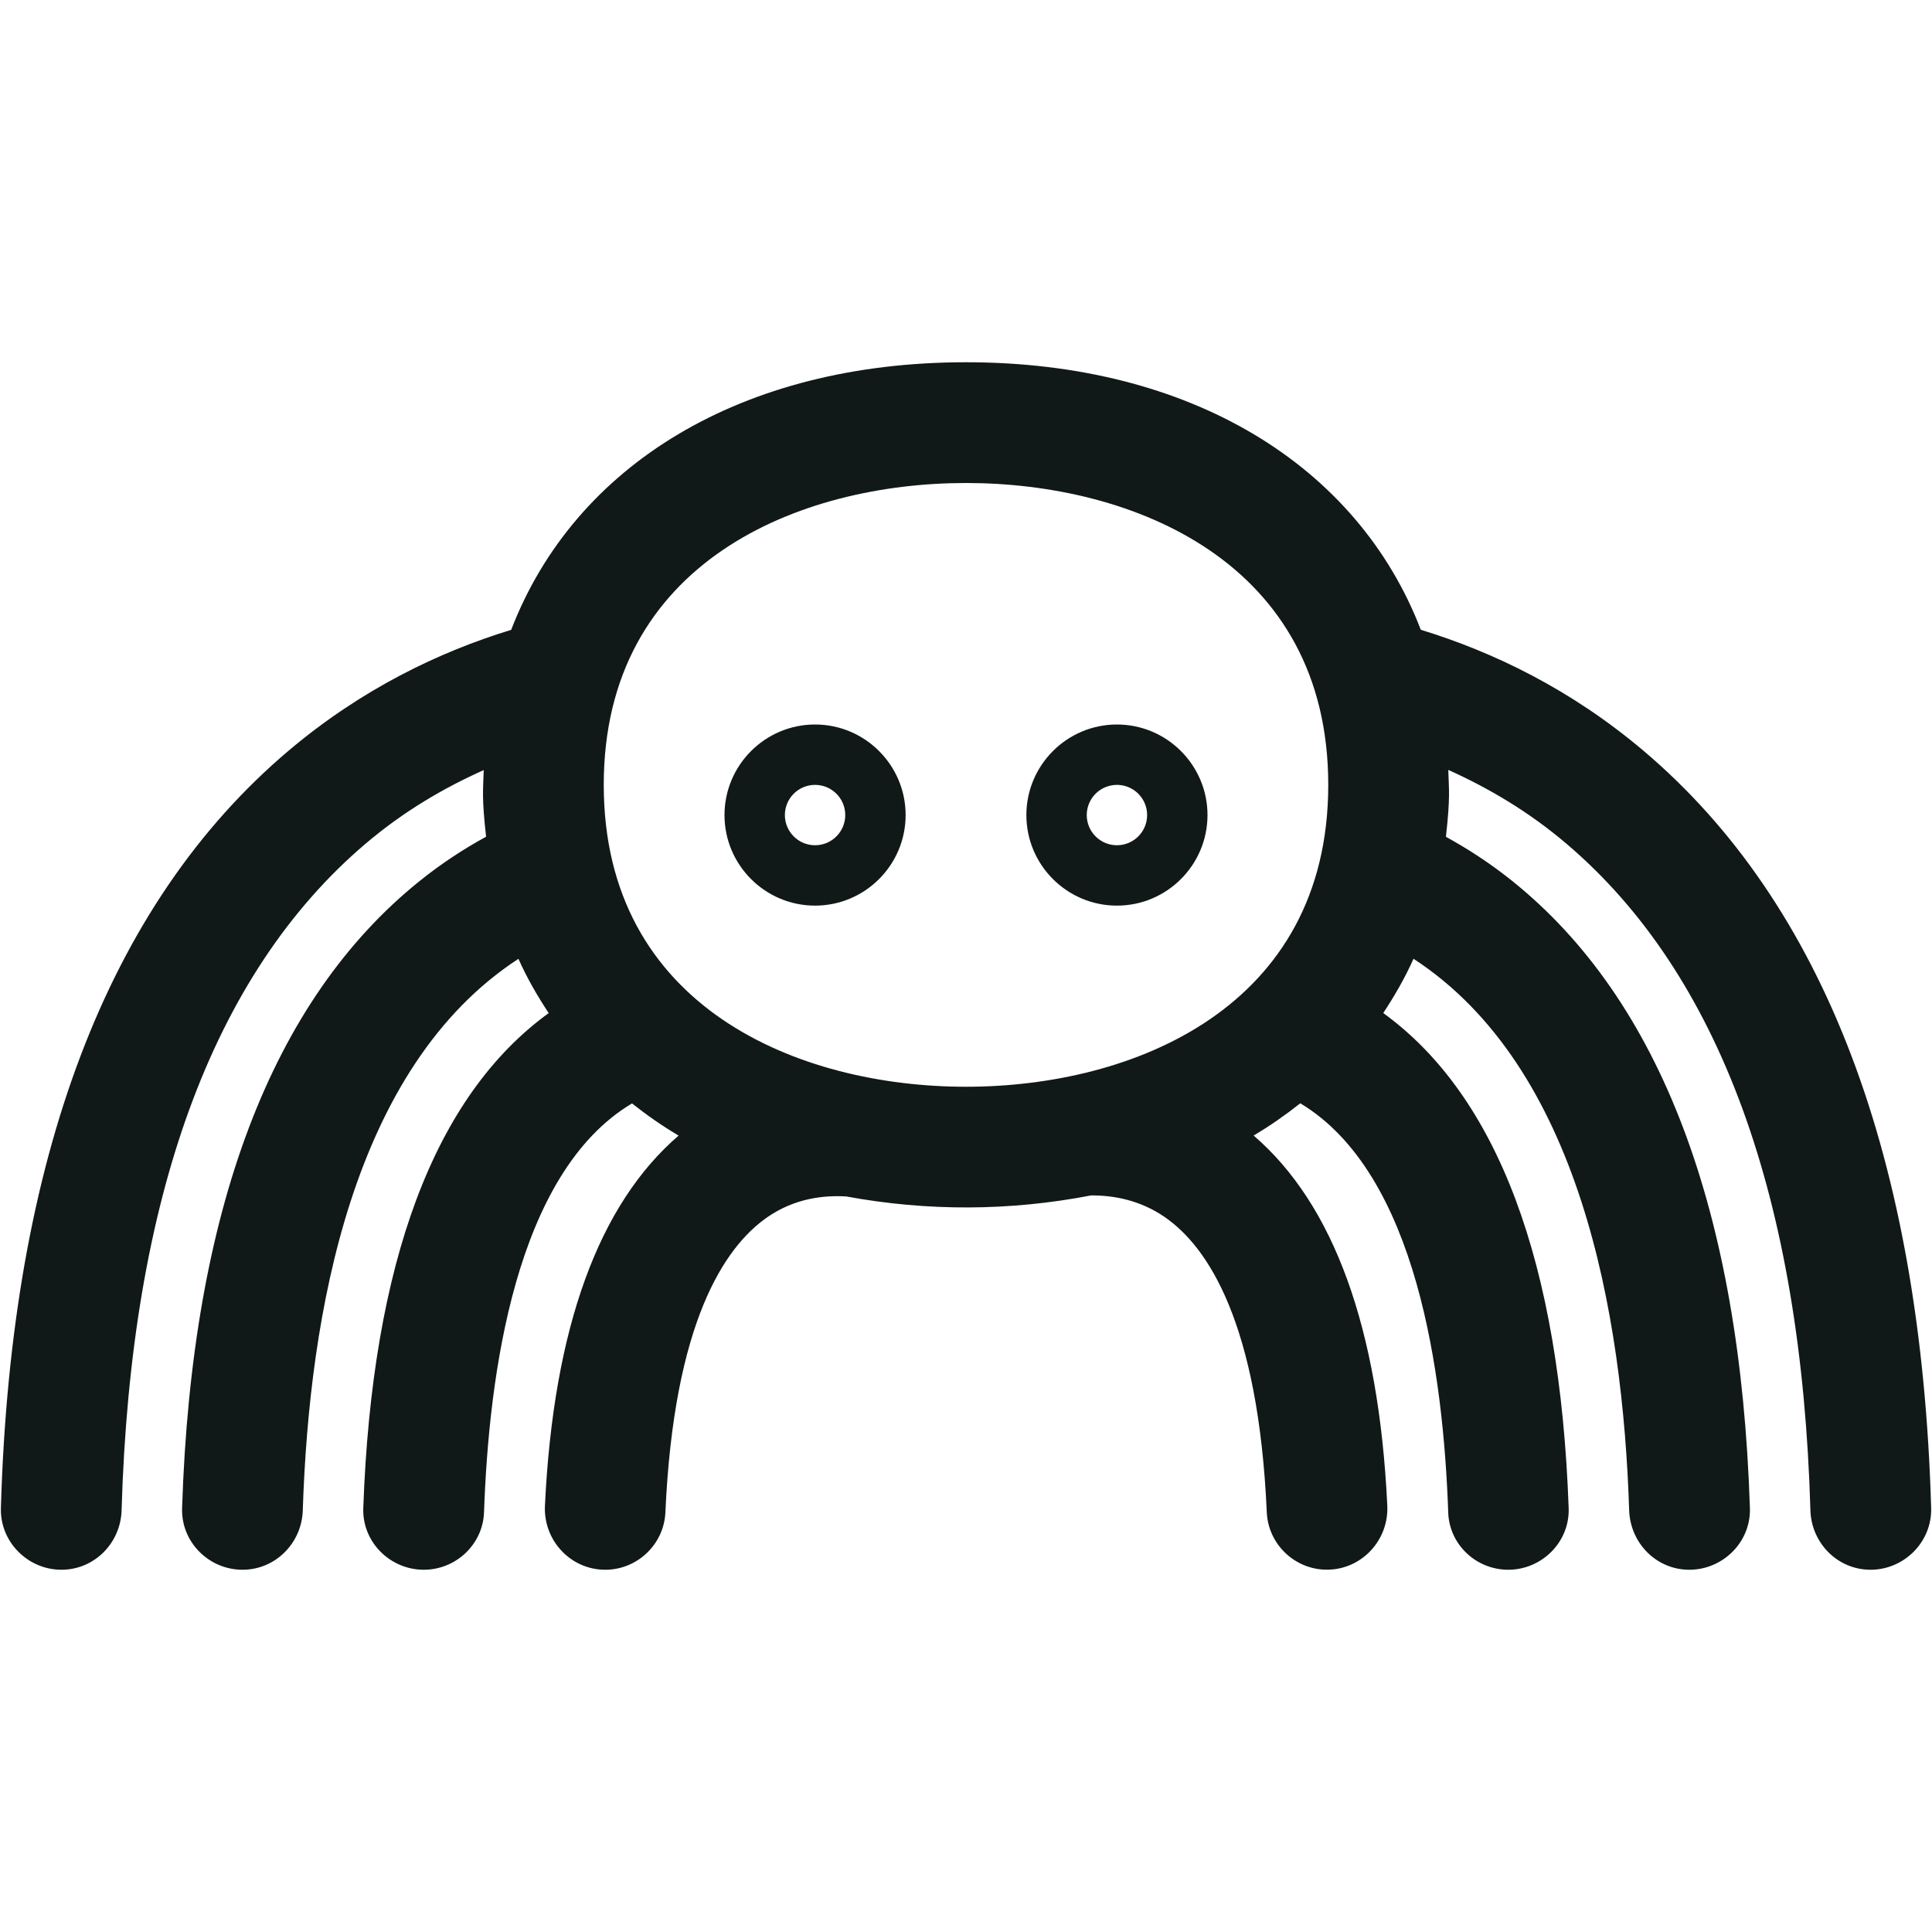 <?xml version="1.0" encoding="utf-8"?><!-- Uploaded to: SVG Repo, www.svgrepo.com, Generator: SVG Repo Mixer Tools -->
<svg version="1.1" id="Uploaded to svgrepo.com" xmlns="http://www.w3.org/2000/svg" xmlns:xlink="http://www.w3.org/1999/xlink" 
	 width="800px" height="800px" viewBox="0 0 32 32" xml:space="preserve">
<style type="text/css">
	.blueprint_een{fill:#111918;}
</style>
<path class="blueprint_een" d="M27.224,12.437c-1.211-1.025-2.497-1.64-3.691-2.006C22.484,7.706,19.721,6,16,6
	c-3.721,0-6.485,1.706-7.533,4.432c-1.193,0.365-2.479,0.98-3.691,2.005c-2.995,2.536-4.595,6.752-4.761,12.54
	C-0.002,25.536,0.459,26,1.018,26c0.545,0,0.98-0.441,0.996-0.985c0.151-5.17,1.505-8.879,4.032-11.033
	c0.637-0.543,1.305-0.931,1.966-1.227c-0.01,0.329-0.034,0.446,0.039,1.104c-0.367,0.2-0.734,0.439-1.094,0.728
	c-2.459,1.972-3.783,5.466-3.941,10.393C2.998,25.539,3.458,26,4.017,26c0.544,0,0.981-0.44,0.998-0.984
	c0.106-3.27,0.819-7.34,3.572-9.135c0.141,0.317,0.313,0.614,0.501,0.899c-1.895,1.375-2.926,4.13-3.071,8.2
	C5.998,25.538,6.459,26,7.019,26c0.533,0,0.979-0.42,0.998-0.952c0.079-2.263,0.513-5.615,2.451-6.772
	c0.242,0.192,0.498,0.371,0.772,0.533c-1.323,1.138-2.073,3.182-2.214,6.128C8.997,25.511,9.449,26,10.025,26
	c0.53,0,0.972-0.42,0.996-0.95c0.14-3.143,0.976-4.396,1.688-4.889c0.455-0.315,0.935-0.366,1.307-0.344
	c1.346,0.248,2.71,0.243,4.055-0.017c0.36-0.002,0.805,0.071,1.223,0.36c0.712,0.493,1.548,1.745,1.688,4.889
	c0.024,0.53,0.465,0.95,0.996,0.95c0.575,0,1.028-0.489,1-1.063c-0.141-2.946-0.891-4.99-2.214-6.128
	c0.274-0.162,0.53-0.342,0.773-0.534c1.938,1.165,2.37,4.51,2.45,6.773C24.002,25.58,24.448,26,24.981,26
	c0.559,0,1.021-0.462,1.001-1.021c-0.145-4.069-1.176-6.824-3.071-8.2c0.188-0.285,0.36-0.582,0.501-0.899
	c2.752,1.795,3.466,5.865,3.572,9.135C27.002,25.56,27.436,26,27.98,26c0.559,0,1.021-0.461,1.004-1.019
	c-0.158-4.927-1.481-8.421-3.941-10.393c-0.361-0.289-0.728-0.527-1.094-0.728c0.074-0.662,0.049-0.779,0.039-1.108
	c0.66,0.297,1.329,0.687,1.966,1.23c2.527,2.154,3.882,5.863,4.032,11.033C30.002,25.559,30.437,26,30.982,26
	c0.559,0,1.02-0.464,1.004-1.023C31.819,19.189,30.219,14.973,27.224,12.437z M16,18c-2.768,0-6-1.31-6-5s3.232-5,6-5s6,1.31,6,5
	S18.768,18,16,18z M13.5,12c-0.827,0-1.5,0.673-1.5,1.5s0.673,1.5,1.5,1.5s1.5-0.673,1.5-1.5S14.327,12,13.5,12z M13.5,14
	c-0.276,0-0.5-0.224-0.5-0.5c0-0.276,0.224-0.5,0.5-0.5c0.276,0,0.5,0.224,0.5,0.5C14,13.776,13.776,14,13.5,14z M18.5,12
	c-0.827,0-1.5,0.673-1.5,1.5s0.673,1.5,1.5,1.5s1.5-0.673,1.5-1.5S19.327,12,18.5,12z M18.5,14c-0.276,0-0.5-0.224-0.5-0.5
	c0-0.276,0.224-0.5,0.5-0.5c0.276,0,0.5,0.224,0.5,0.5C19,13.776,18.776,14,18.5,14z"/>
</svg>